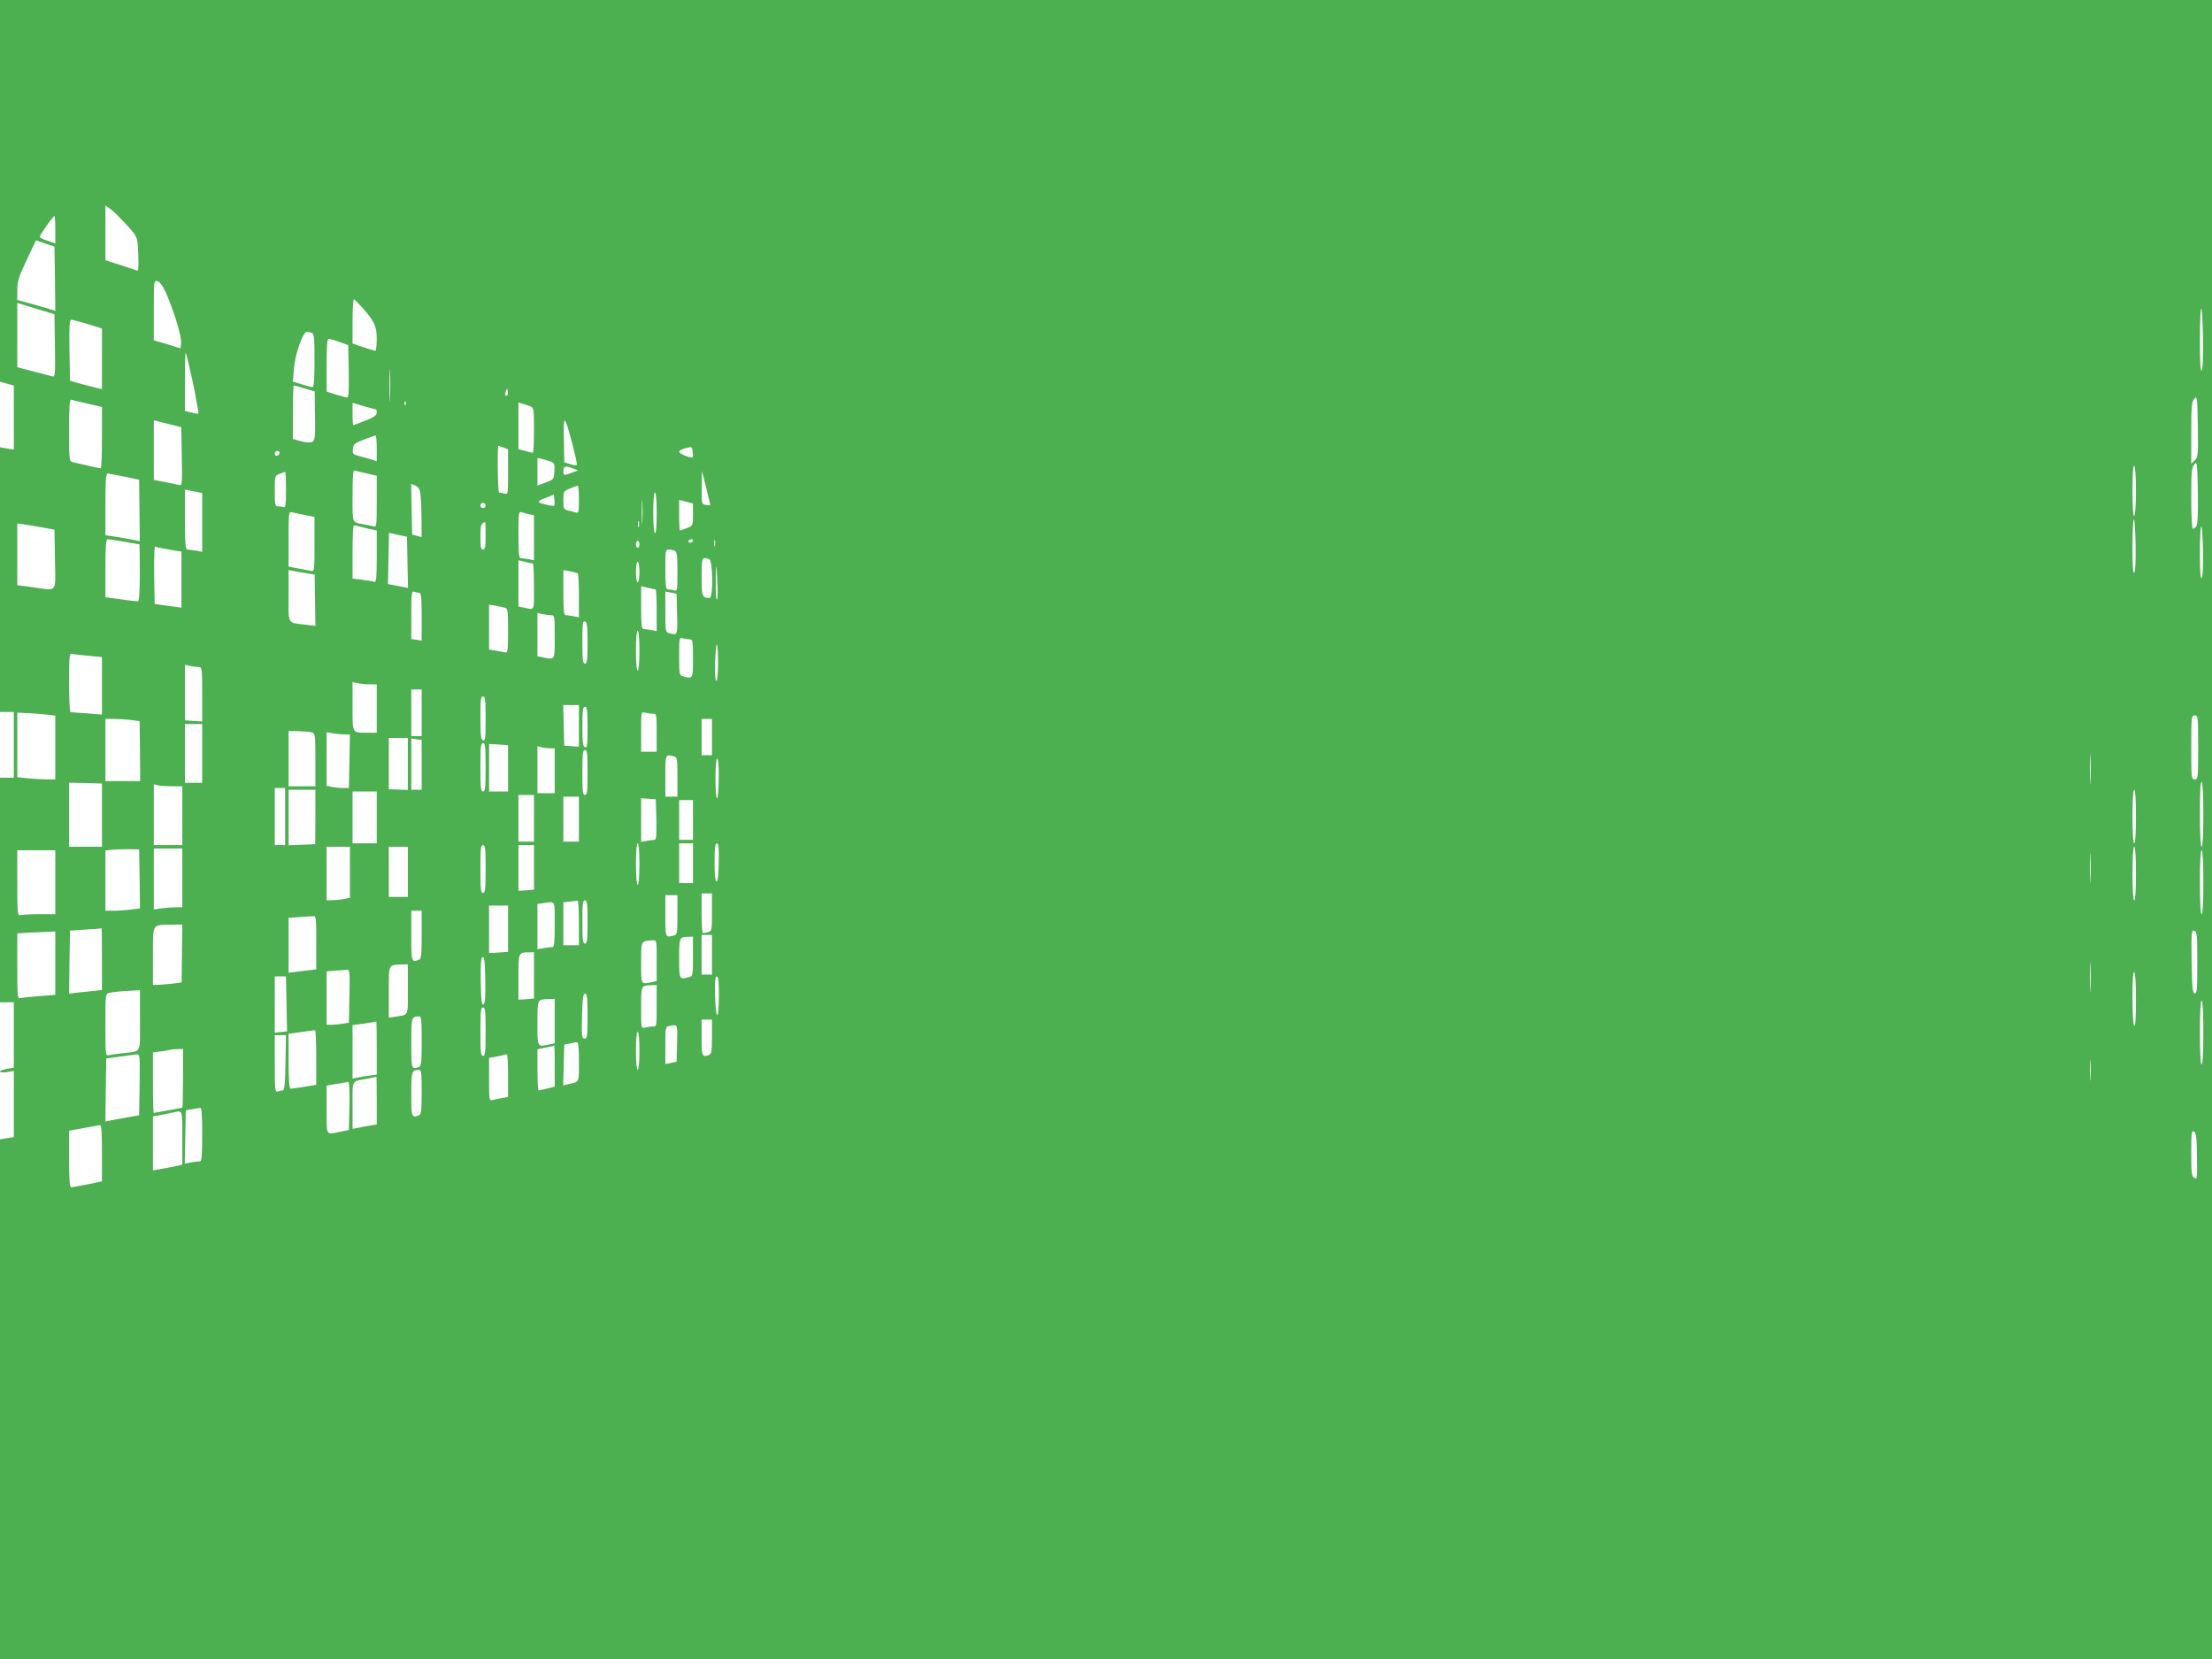 <?xml version="1.0" standalone="no"?>
<!DOCTYPE svg PUBLIC "-//W3C//DTD SVG 20010904//EN"
 "http://www.w3.org/TR/2001/REC-SVG-20010904/DTD/svg10.dtd">
<svg version="1.0" xmlns="http://www.w3.org/2000/svg"
 width="1280pt" height="960pt" viewBox="0 0 1280 960"
 preserveAspectRatio="xMidYMid meet">
<g transform="translate(0,960) scale(0.1,-0.1)"
fill="#4caf50" stroke="none">
<path d="M0 8495 l0 -1104 40 -11 40 -11 0 -185 0 -186 -40 7 -40 7 0 -766 0
-766 40 0 40 0 0 -190 0 -190 -40 0 -40 0 0 -650 0 -650 40 0 40 0 0 -189 0
-189 -40 -7 c-22 -4 -40 -11 -40 -16 0 -5 18 -6 40 -3 l40 7 0 -192 0 -191
-40 -6 -40 -7 0 -1503 0 -1504 6400 0 6400 0 0 4800 0 4800 -6400 0 -6400 0 0
-1105z m705 -167 c95 -101 90 -91 95 -199 3 -64 1 -98 -5 -95 -5 2 -49 16 -97
32 l-88 28 0 159 0 158 28 -20 c15 -10 45 -39 67 -63z m-385 -57 l0 -80 -45
16 c-25 8 -45 18 -45 22 0 12 77 121 86 121 2 0 4 -36 4 -79z m-2 -284 l2
-186 -47 15 c-27 8 -76 22 -110 31 l-63 17 0 58 c0 49 8 75 54 173 l54 114 54
-18 53 -18 3 -186z m642 -81 c45 -101 91 -252 88 -288 l-3 -34 -77 24 -78 23
0 174 c0 172 0 173 21 168 14 -4 31 -27 49 -67z m1132 -81 c75 -84 88 -112 88
-186 0 -38 -4 -69 -8 -69 -4 0 -36 9 -70 21 l-62 21 0 130 c0 71 4 128 8 126
5 -1 24 -21 44 -43z m-1774 -225 c2 -170 1 -182 -15 -178 -10 3 -60 15 -110
29 l-93 24 0 186 0 186 108 -33 107 -32 3 -182z m12422 -144 c-7 -7 -10 47
-10 170 0 100 3 184 8 188 4 4 8 -72 10 -170 1 -111 -1 -181 -8 -188z m-12233
269 l83 -26 0 -175 0 -176 -30 7 c-17 4 -58 15 -93 24 l-62 18 -3 176 c-2 134
0 177 10 177 6 0 49 -11 95 -25z m1297 -51 c14 -5 16 -29 16 -160 0 -110 -3
-154 -12 -154 -6 0 -34 7 -62 16 l-51 16 6 77 c7 83 52 211 74 211 7 0 20 -3
29 -6z m161 -53 l50 -18 3 -151 c2 -112 -1 -152 -9 -152 -7 0 -36 8 -66 17
l-53 17 0 153 c0 116 3 153 13 152 6 0 35 -8 62 -18z m-862 -176 c14 -61 28
-128 31 -150 4 -22 9 -52 12 -67 5 -26 5 -26 -35 -16 l-41 10 0 171 c0 94 2
168 4 166 3 -2 16 -54 29 -114z m1154 -152 c-1 -43 -3 -8 -3 77 0 85 2 120 3
78 2 -43 2 -113 0 -155z m-494 59 l58 -17 2 -142 c2 -148 1 -153 -41 -153 -9
0 -33 4 -52 10 l-35 10 0 155 c0 85 2 155 5 155 3 0 31 -8 63 -18z m1173 -39
c-11 -11 -17 4 -9 23 7 18 8 18 11 1 2 -10 1 -21 -2 -24z m9764 -377 l-20 -20
0 178 c0 157 2 182 18 199 16 18 17 11 20 -159 2 -167 1 -179 -18 -198z
m-12192 328 l82 -19 0 -177 c0 -98 -3 -178 -7 -178 -7 0 -48 9 -160 35 -23 5
-23 7 -23 186 0 147 3 180 13 176 8 -3 50 -13 95 -23z m1839 -6 c-3 -8 -6 -5
-6 6 -1 11 2 17 5 13 3 -3 4 -12 1 -19z m-170 -28 c2 0 3 -9 3 -19 0 -14 -17
-26 -65 -45 -36 -14 -67 -26 -70 -26 -3 0 -5 29 -5 64 l0 65 67 -20 c38 -10
69 -19 70 -19z m891 19 c21 -8 22 -13 22 -139 0 -71 -3 -130 -7 -130 -5 0 -25
5 -45 11 l-38 10 0 135 0 135 23 -7 c12 -4 32 -10 45 -15z m243 -214 c17 -64
29 -120 27 -125 -2 -4 -19 -3 -38 4 l-35 11 -2 130 c-3 152 3 150 48 -20z
m-2259 -77 c3 -165 2 -169 -17 -164 -11 2 -48 10 -82 17 l-63 12 0 172 0 173
80 -20 79 -20 3 -170z m1128 48 l0 -75 -27 9 c-16 5 -47 14 -71 20 -40 10 -43
13 -40 42 3 28 9 33 63 54 33 13 63 23 68 23 4 1 7 -33 7 -73z m734 4 l26 -10
0 -131 c0 -131 0 -131 -22 -125 -13 3 -26 6 -30 6 -8 0 -11 270 -4 270 3 0 16
-4 30 -10z m1094 -56 c-8 -8 -78 20 -78 32 0 6 17 16 38 21 36 9 37 8 40 -20
2 -16 2 -31 0 -33z m-2390 24 c-6 -18 -28 -21 -28 -4 0 9 7 16 16 16 9 0 14
-5 12 -12z m1570 -49 c20 -8 23 -15 20 -56 -3 -47 -4 -48 -50 -65 l-48 -18 0
80 0 80 28 -6 c15 -4 37 -11 50 -15z m9521 -375 c-6 -8 -15 -14 -20 -14 -5 0
-9 80 -9 177 0 154 2 179 18 196 16 18 17 11 20 -163 2 -126 -1 -187 -9 -196z
m-349 206 c0 -82 -4 -141 -10 -145 -6 -4 -10 47 -10 145 0 98 4 149 10 145 6
-4 10 -63 10 -145z m-9043 129 l28 -11 -35 -13 c-48 -19 -50 -18 -50 10 0 28
13 31 57 14z m-1194 -29 l57 -13 0 -149 c0 -137 -1 -149 -17 -144 -10 2 -34 7
-53 11 -76 14 -70 1 -70 167 0 116 3 149 13 145 6 -2 38 -10 70 -17z m-468
-95 c0 -84 -3 -104 -13 -100 -8 3 -22 5 -33 5 -17 0 -19 8 -19 89 0 88 0 89
28 99 15 6 29 11 32 11 3 1 5 -46 5 -104z m2455 -86 c0 -3 -11 -4 -25 -1 -25
4 -25 5 -24 101 l1 96 24 -95 c13 -52 23 -98 24 -101z m-3390 163 l85 -18 2
-178 2 -178 -22 5 c-12 3 -57 11 -99 18 l-78 12 0 178 c0 137 3 179 13 179 6
-1 50 -9 97 -18z m1711 -88 c4 -16 7 -81 8 -146 l1 -116 -27 7 -28 7 -3 147
-3 147 23 -9 c14 -5 26 -20 29 -37z m919 -45 c0 -72 -2 -80 -17 -75 -10 3 -30
8 -45 12 -26 6 -28 10 -28 59 0 52 1 53 38 68 20 9 40 16 45 16 4 1 7 -35 7
-80z m-2180 -132 l0 -170 -37 7 c-21 3 -44 6 -50 6 -10 0 -13 41 -13 174 l0
173 50 -10 50 -10 0 -170z m2630 52 c0 -77 -4 -118 -10 -114 -6 4 -10 55 -10
121 0 69 4 114 10 114 6 0 10 -47 10 -121z m-593 45 c-3 -3 -26 0 -51 7 -53
13 -52 17 7 40 l42 17 3 -30 c2 -16 1 -32 -1 -34z m510 -91 c-2 -32 -3 -8 -3
52 0 61 1 87 3 58 2 -29 2 -78 0 -110z m293 39 c0 -63 0 -63 -35 -78 -19 -7
-37 -14 -40 -14 -3 0 -5 40 -5 89 l0 88 40 -10 40 -11 0 -64z m-1200 53 c0 -8
-7 -15 -15 -15 -8 0 -15 7 -15 15 0 8 7 15 15 15 8 0 15 -7 15 -15z m-1047
-55 l57 -11 0 -159 c0 -145 -1 -158 -17 -154 -10 2 -44 8 -75 14 l-58 11 0
160 c0 148 1 160 18 155 9 -2 43 -10 75 -16z m1300 4 l27 -6 0 -130 0 -130
-31 6 c-17 3 -38 6 -45 6 -11 0 -14 27 -14 136 0 124 1 135 18 130 9 -3 29 -8
45 -12z m9287 -338 c-7 -7 -10 39 -10 145 0 86 3 159 8 163 4 4 8 -61 10 -145
1 -95 -1 -156 -8 -163z m-8653 267 c-3 -10 -5 -4 -5 12 0 17 2 24 5 18 2 -7 2
-21 0 -30z m-887 -53 c0 -64 -3 -80 -15 -80 -12 0 -15 15 -15 74 0 68 3 78 28
85 1 1 2 -35 2 -79z m-2560 47 l65 -12 3 -173 c3 -199 18 -180 -129 -160 l-89
12 0 178 0 179 43 -6 c23 -4 71 -12 107 -18z m1840 4 c19 -5 47 -12 63 -15
l27 -6 0 -151 c0 -122 -3 -150 -13 -146 -8 3 -39 8 -70 12 l-57 7 0 154 c0 85
3 154 8 154 4 0 23 -4 42 -9z m10650 -295 c-7 -7 -10 37 -10 140 0 83 3 154 8
158 4 4 8 -59 10 -140 1 -91 -1 -151 -8 -158z m-10382 90 l3 -148 -31 6 c-16
3 -42 8 -57 11 l-28 5 3 149 3 148 52 -12 52 -11 3 -148z m-1638 119 c47 -8
86 -15 87 -15 1 0 2 -74 2 -165 0 -112 -4 -165 -11 -165 -6 0 -51 5 -99 12
l-89 12 0 168 c0 128 3 168 13 168 6 0 50 -7 97 -15z m3290 5 c0 -5 -7 -10
-16 -10 -8 0 -12 5 -9 10 3 6 10 10 16 10 5 0 9 -4 9 -10z m127 -27 c-3 -10
-5 -4 -5 12 0 17 2 24 5 18 2 -7 2 -21 0 -30z m-437 7 c0 -11 -4 -20 -10 -20
-5 0 -10 9 -10 20 0 11 5 20 10 20 6 0 10 -9 10 -20z m-2722 -30 l72 -12 0
-162 0 -162 -77 10 -78 11 -3 168 c-1 93 1 166 5 164 5 -3 41 -10 81 -17z
m2926 -6 c13 -5 16 -26 16 -121 0 -115 0 -115 -22 -109 -13 3 -29 6 -35 6 -10
0 -13 30 -13 115 0 107 1 115 19 115 11 0 26 -3 35 -6z m200 -50 c22 -9 24
-224 2 -224 -43 0 -46 8 -46 121 0 114 2 119 44 103z m-1021 -24 c4 0 7 -60 7
-134 0 -147 6 -136 -62 -121 l-28 5 0 134 0 134 38 -9 c20 -5 40 -9 45 -9z
m617 -50 c0 -33 -4 -60 -10 -60 -6 0 -10 27 -10 60 0 33 4 60 10 60 6 0 10
-27 10 -60z m452 -83 c2 -42 0 -77 -4 -77 -5 0 -7 51 -6 113 1 115 5 101 10
-36z m-2374 75 l43 -7 2 -148 2 -149 -55 7 c-110 13 -100 -3 -100 167 l0 149
33 -6 c17 -3 51 -9 75 -13z m1565 1 c4 -2 7 -61 7 -130 l0 -125 -31 6 c-17 3
-38 6 -45 6 -11 0 -14 26 -14 130 l0 131 38 -7 c20 -4 40 -9 45 -11z m450 -93
c4 0 7 -55 7 -121 l0 -121 -31 6 c-17 3 -38 6 -45 6 -11 0 -14 25 -14 124 l0
124 38 -9 c20 -5 40 -9 45 -9z m-1367 -20 c11 0 14 -26 14 -138 l0 -139 -30 5
-30 4 0 140 c0 124 2 139 16 134 9 -3 22 -6 30 -6z m1492 -123 c3 -124 3 -124
-45 -111 -22 6 -23 10 -23 124 l0 117 33 -6 32 -7 3 -117z m-995 36 c15 -4 17
-19 17 -133 0 -117 -2 -128 -17 -125 -10 2 -35 7 -55 10 l-38 6 0 130 0 130
38 -6 c20 -4 45 -9 55 -12z m268 -43 c18 0 19 -9 19 -125 0 -138 3 -133 -69
-119 l-31 7 0 125 0 125 31 -7 c17 -3 40 -6 50 -6z m209 -161 c0 -99 -3 -119
-15 -119 -13 0 -15 21 -15 125 0 106 2 124 15 119 12 -5 15 -29 15 -125z m300
-44 c0 -70 -4 -115 -10 -115 -6 0 -10 45 -10 115 0 70 4 115 10 115 6 0 10
-45 10 -115z m293 65 c15 0 17 -12 17 -110 0 -119 0 -119 -57 -104 -22 6 -23
11 -23 116 0 110 0 110 23 104 12 -3 30 -6 40 -6z m162 -135 c0 -63 -4 -105
-10 -105 -6 0 -9 40 -7 105 2 58 6 105 10 105 4 0 7 -47 7 -105z m-3642 40
l77 -7 0 -166 0 -167 -87 7 c-49 3 -91 7 -95 7 -5 1 -8 78 -8 172 0 157 1 170
18 165 9 -2 52 -7 95 -11z m638 -65 c18 0 19 -10 19 -157 l0 -158 -50 3 -50 4
0 160 0 161 31 -7 c17 -3 40 -6 50 -6z m990 -100 l39 0 0 -140 0 -140 -54 0
c-90 0 -86 -7 -86 152 l0 141 31 -7 c17 -3 49 -6 70 -6z m299 -165 l0 -135
-30 0 -30 0 0 135 0 135 30 0 30 0 0 -135z m370 -35 c0 -111 -2 -129 -15 -124
-12 5 -15 29 -15 130 0 104 2 124 15 124 13 0 15 -21 15 -130z m540 -41 l0
-120 -42 3 -43 3 -3 118 -3 117 46 0 45 0 0 -121z m50 -9 c0 -102 -2 -119 -15
-114 -12 5 -15 28 -15 120 0 95 3 114 15 114 12 0 15 -20 15 -120z m-3122 74
l42 -5 0 -185 0 -184 -49 0 c-26 0 -76 3 -110 6 l-61 7 0 186 0 187 68 -3 c37
-2 86 -6 110 -9z m3500 6 c21 0 22 -3 22 -110 l0 -110 -45 0 -45 0 0 116 c0
116 0 116 23 110 12 -3 32 -6 45 -6z m8942 -195 c0 -178 -1 -185 -20 -185 -19
0 -20 7 -20 185 0 178 1 185 20 185 19 0 20 -7 20 -185z m-11963 159 l51 -7 2
-173 1 -174 -101 0 -100 0 0 180 0 180 48 0 c26 0 70 -3 99 -6z m3363 -99 l0
-105 -30 0 -30 0 0 105 0 105 30 0 30 0 0 -105z m-2950 -95 l0 -170 -50 0 -50
0 0 170 0 170 50 0 50 0 0 -170z m635 122 c19 -7 20 -16 20 -160 l0 -152 -77
0 -78 0 0 160 0 160 58 -1 c31 -1 66 -4 77 -7z m190 -12 l30 0 -3 -155 -3
-155 -33 0 c-19 0 -48 3 -65 6 l-31 7 0 155 0 155 38 -7 c20 -3 51 -6 67 -6z
m365 -171 l0 -150 -55 2 -55 2 0 149 0 148 55 0 55 0 0 -151z m80 -5 l0 -144
-30 0 -30 0 0 148 0 149 30 -5 30 -4 0 -144z m370 -14 c0 -118 -2 -140 -15
-140 -13 0 -15 22 -15 140 0 118 2 140 15 140 13 0 15 -22 15 -140z m130 -6
l0 -134 -55 0 -55 0 0 138 0 137 55 -3 55 -4 0 -134z m9157 -76 c-1 -40 -3 -8
-3 72 0 80 2 112 3 73 2 -40 2 -106 0 -145z m-8914 192 l27 0 0 -130 0 -130
-50 0 -50 0 0 136 0 136 23 -6 c12 -3 34 -6 50 -6z m217 -140 c0 -109 -2 -130
-15 -130 -13 0 -15 21 -15 130 0 109 2 130 15 130 13 0 15 -21 15 -130z m498
94 c21 -6 22 -11 22 -120 l0 -114 -35 0 -35 0 0 120 c0 126 0 126 48 114z
m261 -129 c-1 -63 -5 -115 -10 -115 -5 0 -9 52 -9 115 0 73 4 115 10 115 7 0
10 -41 9 -115z m8591 -211 c0 -116 -4 -184 -10 -184 -6 0 -10 70 -10 191 0
124 3 188 10 184 6 -4 10 -78 10 -191z m-12160 -1 l0 -183 -95 0 -95 0 0 186
0 185 95 -2 95 -3 0 -183z m405 167 l60 0 0 -170 0 -170 -82 0 -83 0 0 176 0
176 23 -6 c12 -3 49 -6 82 -6z m655 -175 l0 -165 -30 0 -30 0 0 165 0 165 30
0 30 0 0 -165z m175 -3 l-1 -157 -77 -3 -77 -3 0 161 0 160 78 0 77 0 0 -158z
m10535 3 c0 -97 -4 -155 -10 -155 -6 0 -10 58 -10 155 0 97 4 155 10 155 6 0
10 -58 10 -155z m-10180 -5 l0 -150 -70 0 -70 0 0 150 0 150 70 0 70 0 0 -150z
m910 -5 l0 -135 -45 0 -45 0 0 135 0 135 45 0 45 0 0 -135z m260 -5 l0 -130
-45 0 -45 0 0 130 0 130 45 0 45 0 0 -130z m448 -2 c2 -96 0 -118 -11 -118 -8
0 -29 -3 -46 -6 l-31 -6 0 126 0 127 43 -3 42 -3 3 -117z m212 -3 l0 -115 -40
0 -40 0 0 115 0 115 40 0 40 0 0 -115z m-310 -255 c0 -73 -4 -120 -10 -120 -6
0 -10 47 -10 120 0 73 4 120 10 120 6 0 10 -47 10 -120z m310 5 l0 -115 -40 0
-40 0 0 115 0 115 40 0 40 0 0 -115z m149 5 c-1 -74 -5 -110 -13 -110 -7 0
-11 35 -11 110 0 83 3 110 13 110 10 0 13 -26 11 -110z m-1349 -38 c0 -117 -2
-139 -15 -139 -13 0 -15 22 -15 139 0 116 2 138 15 138 13 0 15 -22 15 -138z
m280 9 l0 -129 -45 -4 -45 -3 0 132 0 133 45 0 45 0 0 -129z m9007 -73 c-1
-40 -3 -10 -3 67 0 77 1 110 3 73 2 -37 2 -100 0 -140z m-10072 45 l0 -148
-35 -7 c-19 -4 -50 -7 -67 -7 l-33 -1 0 155 0 155 68 0 67 0 0 -147z m335 2
l0 -145 -55 0 -55 0 0 145 0 145 55 0 55 0 0 -145z m10000 -10 c0 -97 -4 -155
-10 -155 -6 0 -10 58 -10 155 0 97 4 155 10 155 6 0 10 -58 10 -155z m-11552
-31 l2 -171 -52 -6 c-29 -4 -74 -7 -100 -7 l-48 0 0 174 0 175 43 4 c23 2 67
3 97 3 l55 -1 3 -171z m247 6 l0 -170 -36 0 c-20 0 -57 -3 -83 -6 l-46 -7 0
177 0 176 83 0 82 0 0 -170z m-735 -25 l0 -185 -94 0 c-52 0 -101 -3 -110 -6
-14 -5 -16 15 -16 185 l0 191 110 0 110 0 0 -185z m12430 0 c0 -117 -4 -185
-10 -185 -6 0 -10 68 -10 185 0 117 4 185 10 185 6 0 10 -68 10 -185z m-8630
-174 c0 -104 -1 -109 -22 -115 -13 -3 -26 -6 -30 -6 -5 0 -8 52 -8 115 l0 115
30 0 30 0 0 -109z m-200 -15 c0 -109 -1 -114 -22 -120 -48 -12 -48 -12 -48
114 l0 120 35 0 35 0 0 -114z m-570 -46 l0 -130 -45 0 -45 0 0 124 0 125 38 4
c20 2 40 4 45 5 4 1 7 -56 7 -128z m50 5 c0 -104 -2 -125 -15 -125 -13 0 -15
21 -15 125 0 104 2 125 15 125 13 0 15 -21 15 -125z m-190 -15 c0 -97 -3 -130
-12 -130 -7 0 -30 -3 -50 -6 l-38 -7 0 131 0 131 28 4 c78 12 72 22 72 -123z
m-270 -24 l0 -134 -55 -4 -55 -3 0 138 0 137 55 0 55 0 0 -134z m-500 -35 c0
-117 -2 -140 -16 -145 -43 -16 -44 -13 -44 139 l0 145 30 0 30 0 0 -139z
m-610 -45 l0 -155 -47 -6 c-27 -3 -63 -7 -80 -10 l-33 -4 0 159 0 159 58 4
c31 2 67 4 80 5 22 2 22 2 22 -152z m-777 -63 l-2 -168 -53 -7 c-29 -3 -66 -6
-83 -7 l-30 -1 0 167 c0 193 -7 180 105 182 l65 1 -2 -167z m-463 -32 l0 -180
-57 -6 c-32 -3 -75 -8 -96 -10 l-37 -5 2 182 3 183 90 6 c50 3 91 6 93 7 1 1
2 -79 2 -177z m12125 -22 c0 -154 -2 -179 -15 -177 -13 3 -15 33 -18 185 -2
169 -1 181 15 177 16 -5 18 -21 18 -185z m-12395 -3 l0 -183 -92 -7 c-51 -4
-101 -9 -110 -12 -17 -5 -18 8 -18 185 l0 190 68 4 c37 2 86 4 110 5 l42 2 0
-184z m3800 49 l0 -115 -30 0 -30 0 0 115 0 115 30 0 30 0 0 -115z m-110 -9
c0 -109 -1 -114 -22 -120 -58 -15 -58 -15 -58 108 0 122 1 124 53 125 l27 1 0
-114z m-210 -25 l0 -118 -31 -7 c-61 -12 -59 -16 -59 113 0 131 -3 125 68 130
22 1 22 -1 22 -118z m-710 -85 l0 -134 -45 -4 -45 -3 0 132 c0 142 0 141 58
142 l32 1 0 -134z m9007 -78 c-1 -40 -3 -10 -3 67 0 77 1 110 3 73 2 -37 2
-100 0 -140z m-9299 -89 c-10 -7 -14 20 -16 128 -2 103 1 138 10 144 10 7 14
-20 16 -128 2 -103 -1 -138 -10 -144z m-438 86 c0 -162 8 -145 -77 -159 l-33
-5 0 149 c0 166 -5 155 78 159 l32 1 0 -145z m-338 -39 l-3 -154 -37 -6 c-20
-3 -49 -6 -64 -6 l-28 0 0 154 0 155 48 4 c26 2 56 4 67 5 19 2 20 -3 17 -152z
m10338 -22 c0 -101 -3 -153 -10 -149 -6 4 -10 69 -10 161 0 101 3 153 10 149
6 -4 10 -69 10 -161z m-10702 -23 l3 -159 -35 -4 -36 -4 0 163 0 163 33 0 32
0 3 -159z m2502 50 c0 -149 -18 -154 -22 -6 -2 87 0 115 10 115 9 0 12 -29 12
-109z m-360 -61 c0 -118 0 -120 -22 -120 -13 0 -33 -3 -45 -6 -23 -6 -23 -6
-23 114 0 130 0 130 58 131 l32 1 0 -120z m-2990 -84 c0 -199 11 -178 -105
-191 -33 -4 -68 -9 -77 -11 -17 -5 -18 8 -18 175 0 179 0 181 23 186 24 5 81
11 140 13 l37 2 0 -174z m2590 24 c0 -117 -2 -130 -17 -130 -16 0 -18 12 -15
130 3 105 6 130 18 130 11 0 14 -23 14 -130z m-190 -29 l0 -128 -31 -7 c-72
-14 -69 -20 -69 123 0 143 -3 137 68 140 l32 1 0 -129z m9540 -66 c0 -117 -4
-185 -10 -185 -6 0 -10 68 -10 185 0 117 4 185 10 185 6 0 10 -68 10 -185z
m-9940 5 c0 -118 -2 -140 -15 -140 -13 0 -15 22 -15 140 0 118 2 140 15 140
13 0 15 -22 15 -140z m-370 -54 c0 -122 -2 -145 -16 -150 -43 -16 -44 -13 -44
138 0 149 1 153 43 155 15 1 17 -12 17 -143z m1680 25 c0 -81 -3 -100 -16
-105 -41 -16 -44 -10 -44 99 l0 105 30 0 30 0 0 -99z m-1940 -65 l0 -154 -47
-7 c-27 -3 -58 -9 -70 -12 l-23 -5 0 155 0 155 68 9 c37 6 68 11 70 12 1 0 2
-68 2 -153z m1738 27 l-3 -107 -32 -7 -33 -6 0 108 c0 104 1 108 23 112 49 10
48 13 45 -100z m-2088 -82 l0 -158 -69 -12 c-39 -6 -75 -11 -80 -11 -7 0 -11
54 -11 159 l0 159 73 10 c39 5 75 10 80 11 4 0 7 -70 7 -158z m1870 39 c0 -67
-4 -110 -10 -110 -6 0 -10 43 -10 110 0 67 4 110 10 110 6 0 10 -43 10 -110z
m-2048 -70 c-2 -127 -6 -160 -17 -160 -7 0 -20 -3 -29 -6 -14 -5 -16 13 -16
160 l0 166 33 0 32 0 -3 -160z m1698 6 c0 -125 5 -115 -63 -130 l-28 -7 3 118
3 118 30 6 c17 4 36 7 43 8 9 1 12 -28 12 -113z m-140 -25 l0 -119 -44 -11
c-25 -6 -47 -11 -50 -11 -3 0 -6 54 -6 119 l0 119 48 10 c26 5 48 10 50 11 1
0 2 -52 2 -118z m-2151 -71 c0 -93 -2 -170 -4 -170 -2 0 -39 -7 -82 -15 -43
-8 -80 -15 -83 -15 -3 0 -5 79 -5 175 l0 175 45 6 c25 3 50 7 55 9 6 2 24 4
42 4 l32 1 0 -170z m-251 -37 l-3 -177 -70 -12 c-38 -7 -82 -15 -98 -18 l-27
-6 2 183 3 182 80 11 c44 6 88 12 98 13 16 1 17 -12 15 -176z m2132 53 l0
-124 -37 -6 c-21 -4 -46 -9 -55 -12 -17 -5 -18 5 -18 120 l0 125 38 6 c20 4
42 8 47 10 6 2 13 4 18 4 4 1 7 -55 7 -123z m9157 -18 c-2 -29 -3 -8 -3 47 0
55 1 79 3 53 2 -26 2 -71 0 -100z m-9657 -77 c0 -108 -3 -130 -16 -135 -42
-16 -44 -12 -44 123 0 133 2 138 43 140 15 1 17 -12 17 -128z m-260 -50 l0
-138 -37 -6 c-21 -4 -53 -9 -70 -13 l-33 -6 0 136 c0 153 -10 136 90 155 25 5
46 9 48 10 1 1 2 -61 2 -138z m-158 -30 l-3 -140 -50 -10 c-85 -18 -79 -27
-79 128 l0 139 58 10 c31 5 62 10 67 11 6 1 9 -49 7 -138z m-852 -166 c0 -117
-3 -155 -12 -155 -7 0 -30 -3 -51 -6 l-38 -7 3 154 3 154 35 6 c19 4 41 7 48
8 9 1 12 -36 12 -154z m-115 -20 l0 -154 -47 -11 c-26 -5 -65 -12 -85 -16
l-38 -6 0 156 0 156 50 9 c28 6 59 12 70 14 52 12 50 18 50 -148z m-465 -88
l0 -163 -82 -17 c-46 -9 -89 -17 -95 -17 -10 0 -13 39 -13 164 l0 163 83 15
c45 9 88 16 95 17 9 1 12 -38 12 -162z m12123 -19 c2 -126 1 -134 -15 -124
-16 9 -18 28 -18 144 0 118 2 132 16 124 12 -7 16 -33 17 -144z"/>
</g>
</svg>
